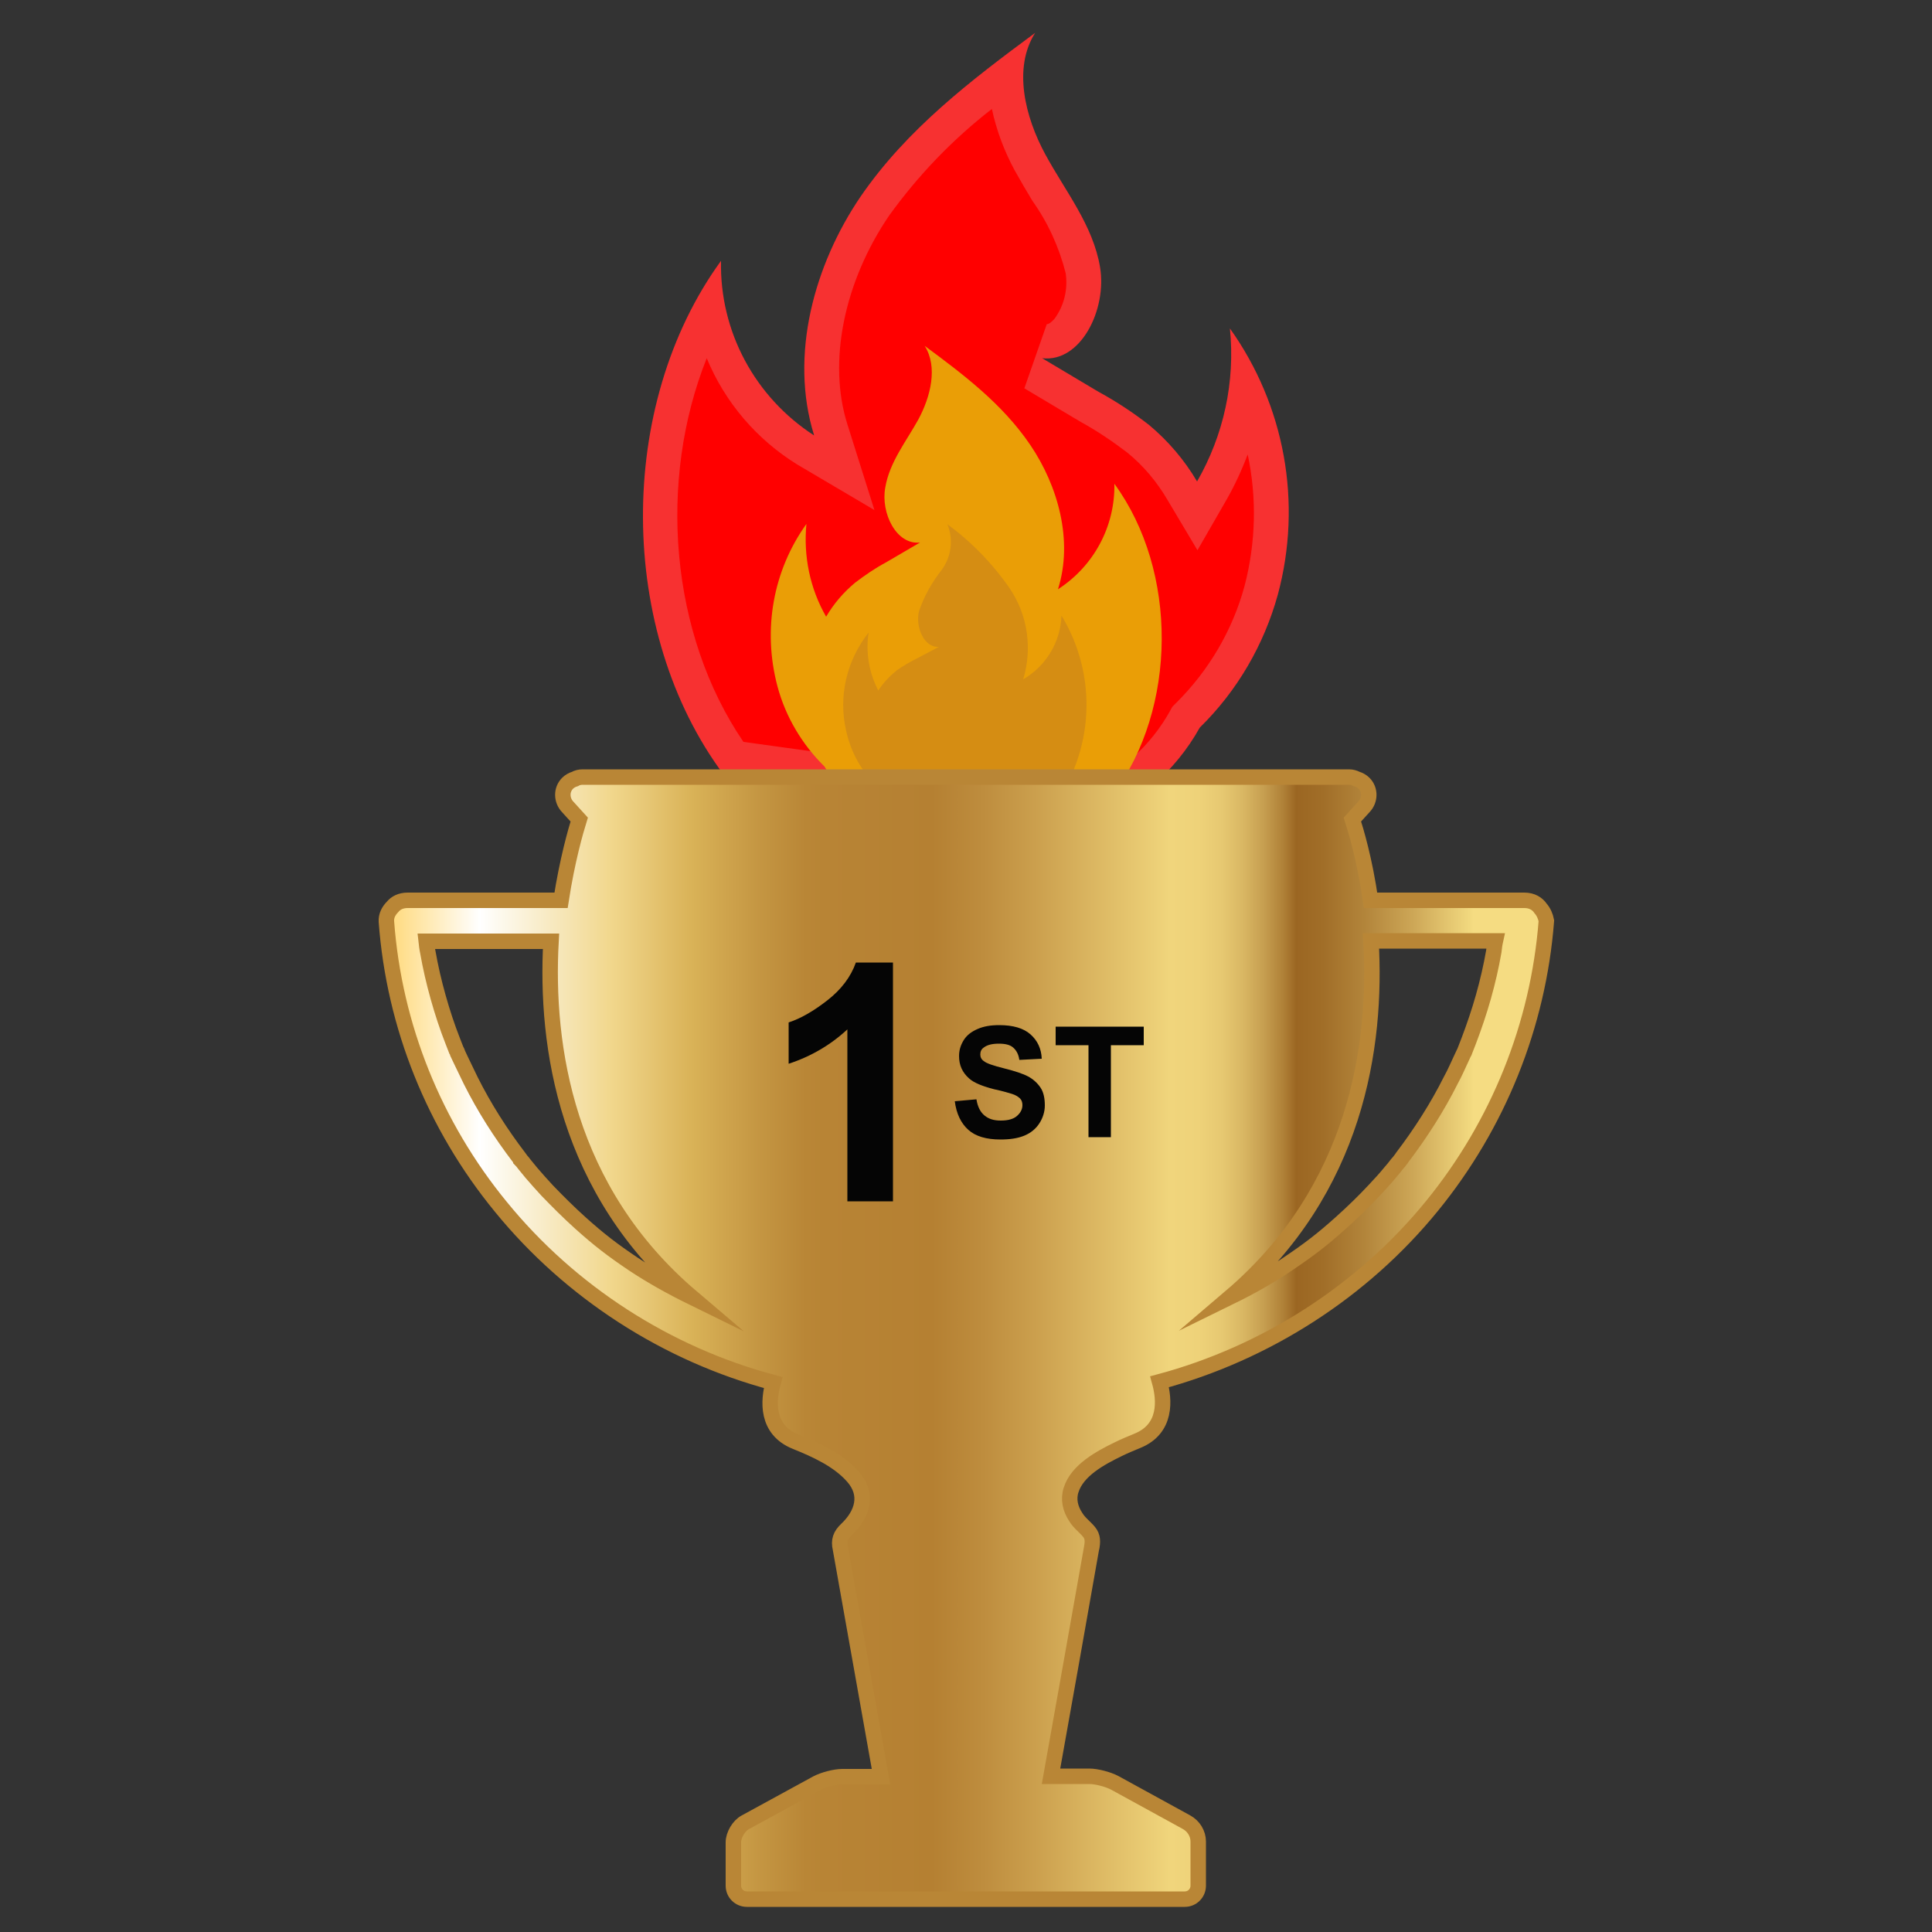 <svg xmlns="http://www.w3.org/2000/svg" xmlns:xlink="http://www.w3.org/1999/xlink" id="Capa_1" x="0px" y="0px" viewBox="0 0 500 500" style="enable-background:new 0 0 500 500;" xml:space="preserve">
<rect x="0" y="0" width="500" height="500" fill="#333333" stroke="none"/>
<style type="text/css">
	.st0{fill:#F73131;}
	.st1{fill:#FF0000;}
	.st2{fill:#EA9E06;}
	.st3{opacity:0.7;fill:#CC8719;}
	.st4{fill:url(#SVGID_1_);stroke:#B98636;stroke-width:4;stroke-miterlimit:10;}
	.st5{fill:#050505;}
</style>
<path class="st0" d="M318.3,85c1.4,13.8-1.6,27.6-8.5,39.6c-3.3-5.6-7.5-10.5-12.4-14.6c-4.1-3.2-8.5-6.1-13.1-8.6l-14.6-8.7  c10,1.2,16.8-12.6,15-23.5s-9-19.7-14.2-29.3c-5.2-9.6-8.4-22.3-2.6-31.4c-16.5,12.2-33.2,24.9-45.2,42.4  c-11.9,17.5-18.5,41-12,61.8c-15.3-9.9-24.5-26.9-24.1-45.2c-27.2,37.4-26.9,96,0.7,133l94.2,12.7c12.3-4.6,22.6-13.4,29-24.9  c9.7-9.5,16.6-21.4,20.2-34.4C337.1,130.1,332.5,104.9,318.3,85z"></path>
<path class="st1" d="M192.4,192c-19-27.9-22.2-67.5-9.5-99.3c4.7,11.4,12.9,21,23.4,27.5l20,11.8l-7-22.2  c-5.1-16.1-0.9-36.8,10.8-54c7.5-10.4,16.4-19.7,26.6-27.6c1.2,5.6,3.2,10.9,5.9,15.9c1.5,2.7,3.1,5.4,4.6,7.9  c4,5.6,6.9,12,8.6,18.7c0.6,4.2-0.4,8.4-2.9,11.8c-0.6,0.7-1.4,1.4-2,1.4l-5.8,16.6l14.6,8.7c4.2,2.3,8.2,5,12,7.9  c4.2,3.4,7.7,7.6,10.4,12.2l7.8,13.1l7.6-13.2c2.1-3.7,3.9-7.6,5.4-11.6c2.4,11.2,2.1,22.9-0.8,34c-3.1,11.5-9.3,22-17.8,30.4  l-0.9,0.9l-0.6,1.1c-5,9-12.9,16.1-22.3,20.2L192.4,192z"></path>
<path class="st2" d="M208.7,135.6c-0.8,8.3,0.9,16.7,5.1,24c2-3.4,4.5-6.3,7.5-8.8c2.5-1.9,5.1-3.7,7.9-5.2l8.9-5.2  c-6.1,0.7-10.2-7.6-9-14.2c1.1-6.6,5.4-11.9,8.6-17.7c3.1-5.8,5.1-13.5,1.6-19c10,7.4,20.1,15,27.3,25.6s11.2,24.8,7.2,37.4  c9.3-6,14.8-16.3,14.6-27.3c16.5,22.6,16.3,58.1-0.4,80.5l-57,7.7c-7.5-2.8-13.7-8.1-17.6-15c-5.8-5.7-10.1-12.9-12.2-20.8  C197.3,162.9,200.1,147.6,208.7,135.6z"></path>
<path class="st3" d="M224.8,163.7c-0.8,5.1,0.1,10.4,2.5,15c1.3-2,3-3.8,4.9-5.3c1.6-1.1,3.3-2.1,5.1-3l5.7-3  c-3.8,0.3-6.1-5-5.2-9.1c1.3-3.9,3.3-7.5,5.9-10.8c2.5-3.4,3.1-7.8,1.5-11.8c6.3,4.6,11.8,10.3,16.2,16.7c4.6,6.9,5.8,15.5,3.4,23.4  c5.9-3.4,9.7-9.7,9.9-16.5c9.5,15.6,8.5,35.4-2.6,50l-35.6,3.1c-4.6-1.9-8.3-5.4-10.5-9.9c-3.5-3.7-5.9-8.3-7-13.3  C216.9,180.3,219.1,170.9,224.8,163.7z"></path>
<linearGradient id="SVGID_1_" gradientUnits="userSpaceOnUse" x1="100" y1="346.372" x2="400" y2="346.372">
	<stop offset="0" style="stop-color:#FFD876"></stop>
	<stop offset="8.064520e-02" style="stop-color:#FFFFFF"></stop>
	<stop offset="0.194" style="stop-color:#F1D78C"></stop>
	<stop offset="0.264" style="stop-color:#D9B257"></stop>
	<stop offset="0.319" style="stop-color:#C59743"></stop>
	<stop offset="0.362" style="stop-color:#B98636"></stop>
	<stop offset="0.378" style="stop-color:#B88435"></stop>
	<stop offset="0.471" style="stop-color:#B58032"></stop>
	<stop offset="0.515" style="stop-color:#BE8D3E"></stop>
	<stop offset="0.559" style="stop-color:#CB9F4D"></stop>
	<stop offset="0.676" style="stop-color:#F0D57C"></stop>
	<stop offset="0.701" style="stop-color:#EED279"></stop>
	<stop offset="0.721" style="stop-color:#E6C871"></stop>
	<stop offset="0.739" style="stop-color:#D9B763"></stop>
	<stop offset="0.757" style="stop-color:#C69E50"></stop>
	<stop offset="0.774" style="stop-color:#AF8037"></stop>
	<stop offset="0.785" style="stop-color:#9B6622"></stop>
	<stop offset="0.808" style="stop-color:#A16E28"></stop>
	<stop offset="0.843" style="stop-color:#B2843A"></stop>
	<stop offset="0.886" style="stop-color:#CDA757"></stop>
	<stop offset="0.935" style="stop-color:#F2D97F"></stop>
	<stop offset="0.938" style="stop-color:#F5DC82"></stop>
</linearGradient>
<path class="st4" d="M398.7,235.1c-0.8-1.2-2.2-2.1-4.2-2.1h-39.8c-1.5-10.5-3.8-18.1-4.7-20.9c1-1.1,2-2.2,3-3.3  c1.6-1.7,1.7-4.4,0-6.1c-0.5-0.5-1.2-0.9-1.9-1.1c-0.6-0.3-1.2-0.5-2-0.5H150.8c-0.8,0-1.5,0.2-2,0.5c-0.7,0.2-1.4,0.6-1.9,1.1  c-1.7,1.7-1.6,4.4,0,6.1c1,1.1,2,2.2,3,3.3c-0.9,2.9-3.1,10.5-4.7,20.9h-39.7c-1.8,0-3.1,0.7-3.9,1.7c-1,1-1.7,2.3-1.6,3.8  c2,27.1,12.4,52.8,29.6,73.8c18,22.1,43,38.2,70.5,45.5c-1.3,4.7-1.9,12.2,5.8,15.3c5.2,2.1,11,4.7,14.8,9c4.1,4.6,2.6,9.7-1.6,13.7  c-1.6,1.5-2.1,2.9-1.6,5l10.5,59h-10c-1.9,0-4.9,0.8-6.6,1.7l-18.5,10.1c-1.7,0.9-3.1,3.3-3.1,5.2v11.2c0,2,1.6,3.5,3.5,3.5h113.3  c2,0,3.5-1.6,3.5-3.5l0-11.4c0-2.1-1.2-4-3-5c-4.7-2.6-13.9-7.6-18.6-10.2c-1.7-0.9-4.7-1.7-6.6-1.7H272c0,0,10.5-58.8,10.5-59  c0.3-1.6,0.4-3-0.7-4.3c-1.1-1.3-2.5-2.3-3.4-3.8c-1.4-2.1-2-4.6-1.2-7c1.6-5.1,7.6-8.3,12.1-10.5c1.6-0.8,3.3-1.5,5-2.2  c7.7-3.1,7.1-10.6,5.8-15.3c27.5-7.4,52.5-23.4,70.5-45.5c17.1-21,27.5-46.7,29.6-73.8C400,237.2,399.5,236,398.7,235.1z M164,327.2  c-5.5-3.7-8.9-6.3-13.8-10.7c-3-2.7-5.8-5.5-8.6-8.4c-1.4-1.5-2.8-3.1-4.1-4.6c-0.6-0.7-1.2-1.5-1.8-2.2c-0.3-0.4-0.6-0.8-0.9-1.1  c0-0.1-0.4-0.5-0.5-0.7c-4.8-6.3-9-12.9-12.5-19.9c-0.9-1.9-1.8-3.7-2.7-5.6c-0.2-0.4-0.4-0.9-0.6-1.3c0-0.1-0.3-0.8-0.4-0.9  c-0.3-0.8-0.6-1.5-0.9-2.3c-1.5-3.8-2.7-7.5-3.8-11.4c-1.1-3.9-2-7.8-2.7-11.8c-0.2-0.9-0.3-1.8-0.4-2.7h32.3  c-1.5,27.2,3.9,64.5,36.4,92.1C173.7,333.1,168.7,330.3,164,327.2z M386.6,246.2c-0.7,4-1.6,7.9-2.7,11.8c-1.1,3.9-2.4,7.7-3.8,11.4  c-0.3,0.8-0.6,1.5-0.9,2.3c0,0.1-0.3,0.8-0.4,0.9c-0.2,0.4-0.4,0.9-0.6,1.3c-0.9,1.9-1.7,3.8-2.7,5.6c-3.5,7-7.8,13.7-12.5,19.9  c-0.1,0.2-0.5,0.7-0.5,0.7c-0.3,0.4-0.6,0.8-0.9,1.1c-0.6,0.8-1.2,1.5-1.8,2.2c-1.3,1.6-2.7,3.1-4.1,4.6c-2.7,2.9-5.6,5.7-8.6,8.4  c-4.9,4.4-8.3,7-13.8,10.7c-4.7,3.2-9.7,6-14.8,8.5c32.5-27.7,37.9-64.9,36.3-92.1H387C386.8,244.4,386.7,245.3,386.6,246.2z"></path>
<g>
	<path class="st5" d="M231.1,310.9h-11.8v-44.5c-4.3,4-9.4,7-15.2,8.9v-10.7c3.1-1,6.4-2.9,10-5.7s6.1-6.1,7.4-9.8h9.6V310.9z"></path>
	<path class="st5" d="M281.7,294.3v-23.8h-8.5v-4.8H296v4.8h-8.5v23.8H281.7z"></path>
	<path class="st5" d="M247.1,285l5.6-0.5c0.3,1.9,1,3.3,2.1,4.2s2.4,1.3,4.2,1.3c1.9,0,3.3-0.4,4.2-1.2s1.4-1.7,1.4-2.8   c0-0.7-0.2-1.3-0.6-1.7s-1.1-0.9-2.1-1.2c-0.7-0.2-2.2-0.7-4.6-1.2c-3.1-0.8-5.3-1.7-6.5-2.8c-1.8-1.6-2.6-3.5-2.6-5.8   c0-1.5,0.4-2.8,1.2-4.1s2-2.2,3.6-2.9s3.4-1,5.6-1c3.6,0,6.3,0.8,8.1,2.4c1.8,1.6,2.8,3.7,2.9,6.3l-5.8,0.3   c-0.2-1.5-0.8-2.5-1.6-3.2s-2-1-3.7-1c-1.7,0-3,0.3-3.9,1c-0.6,0.4-0.9,1-0.9,1.8c0,0.7,0.3,1.3,0.9,1.7c0.7,0.6,2.5,1.2,5.3,1.9   s4.9,1.4,6.2,2.1c1.3,0.7,2.4,1.7,3.2,2.9s1.1,2.8,1.1,4.6c0,1.6-0.5,3.2-1.4,4.6s-2.2,2.5-3.9,3.2s-3.7,1-6.2,1   c-3.6,0-6.4-0.8-8.3-2.5S247.5,288.2,247.1,285z"></path>
</g>
</svg>